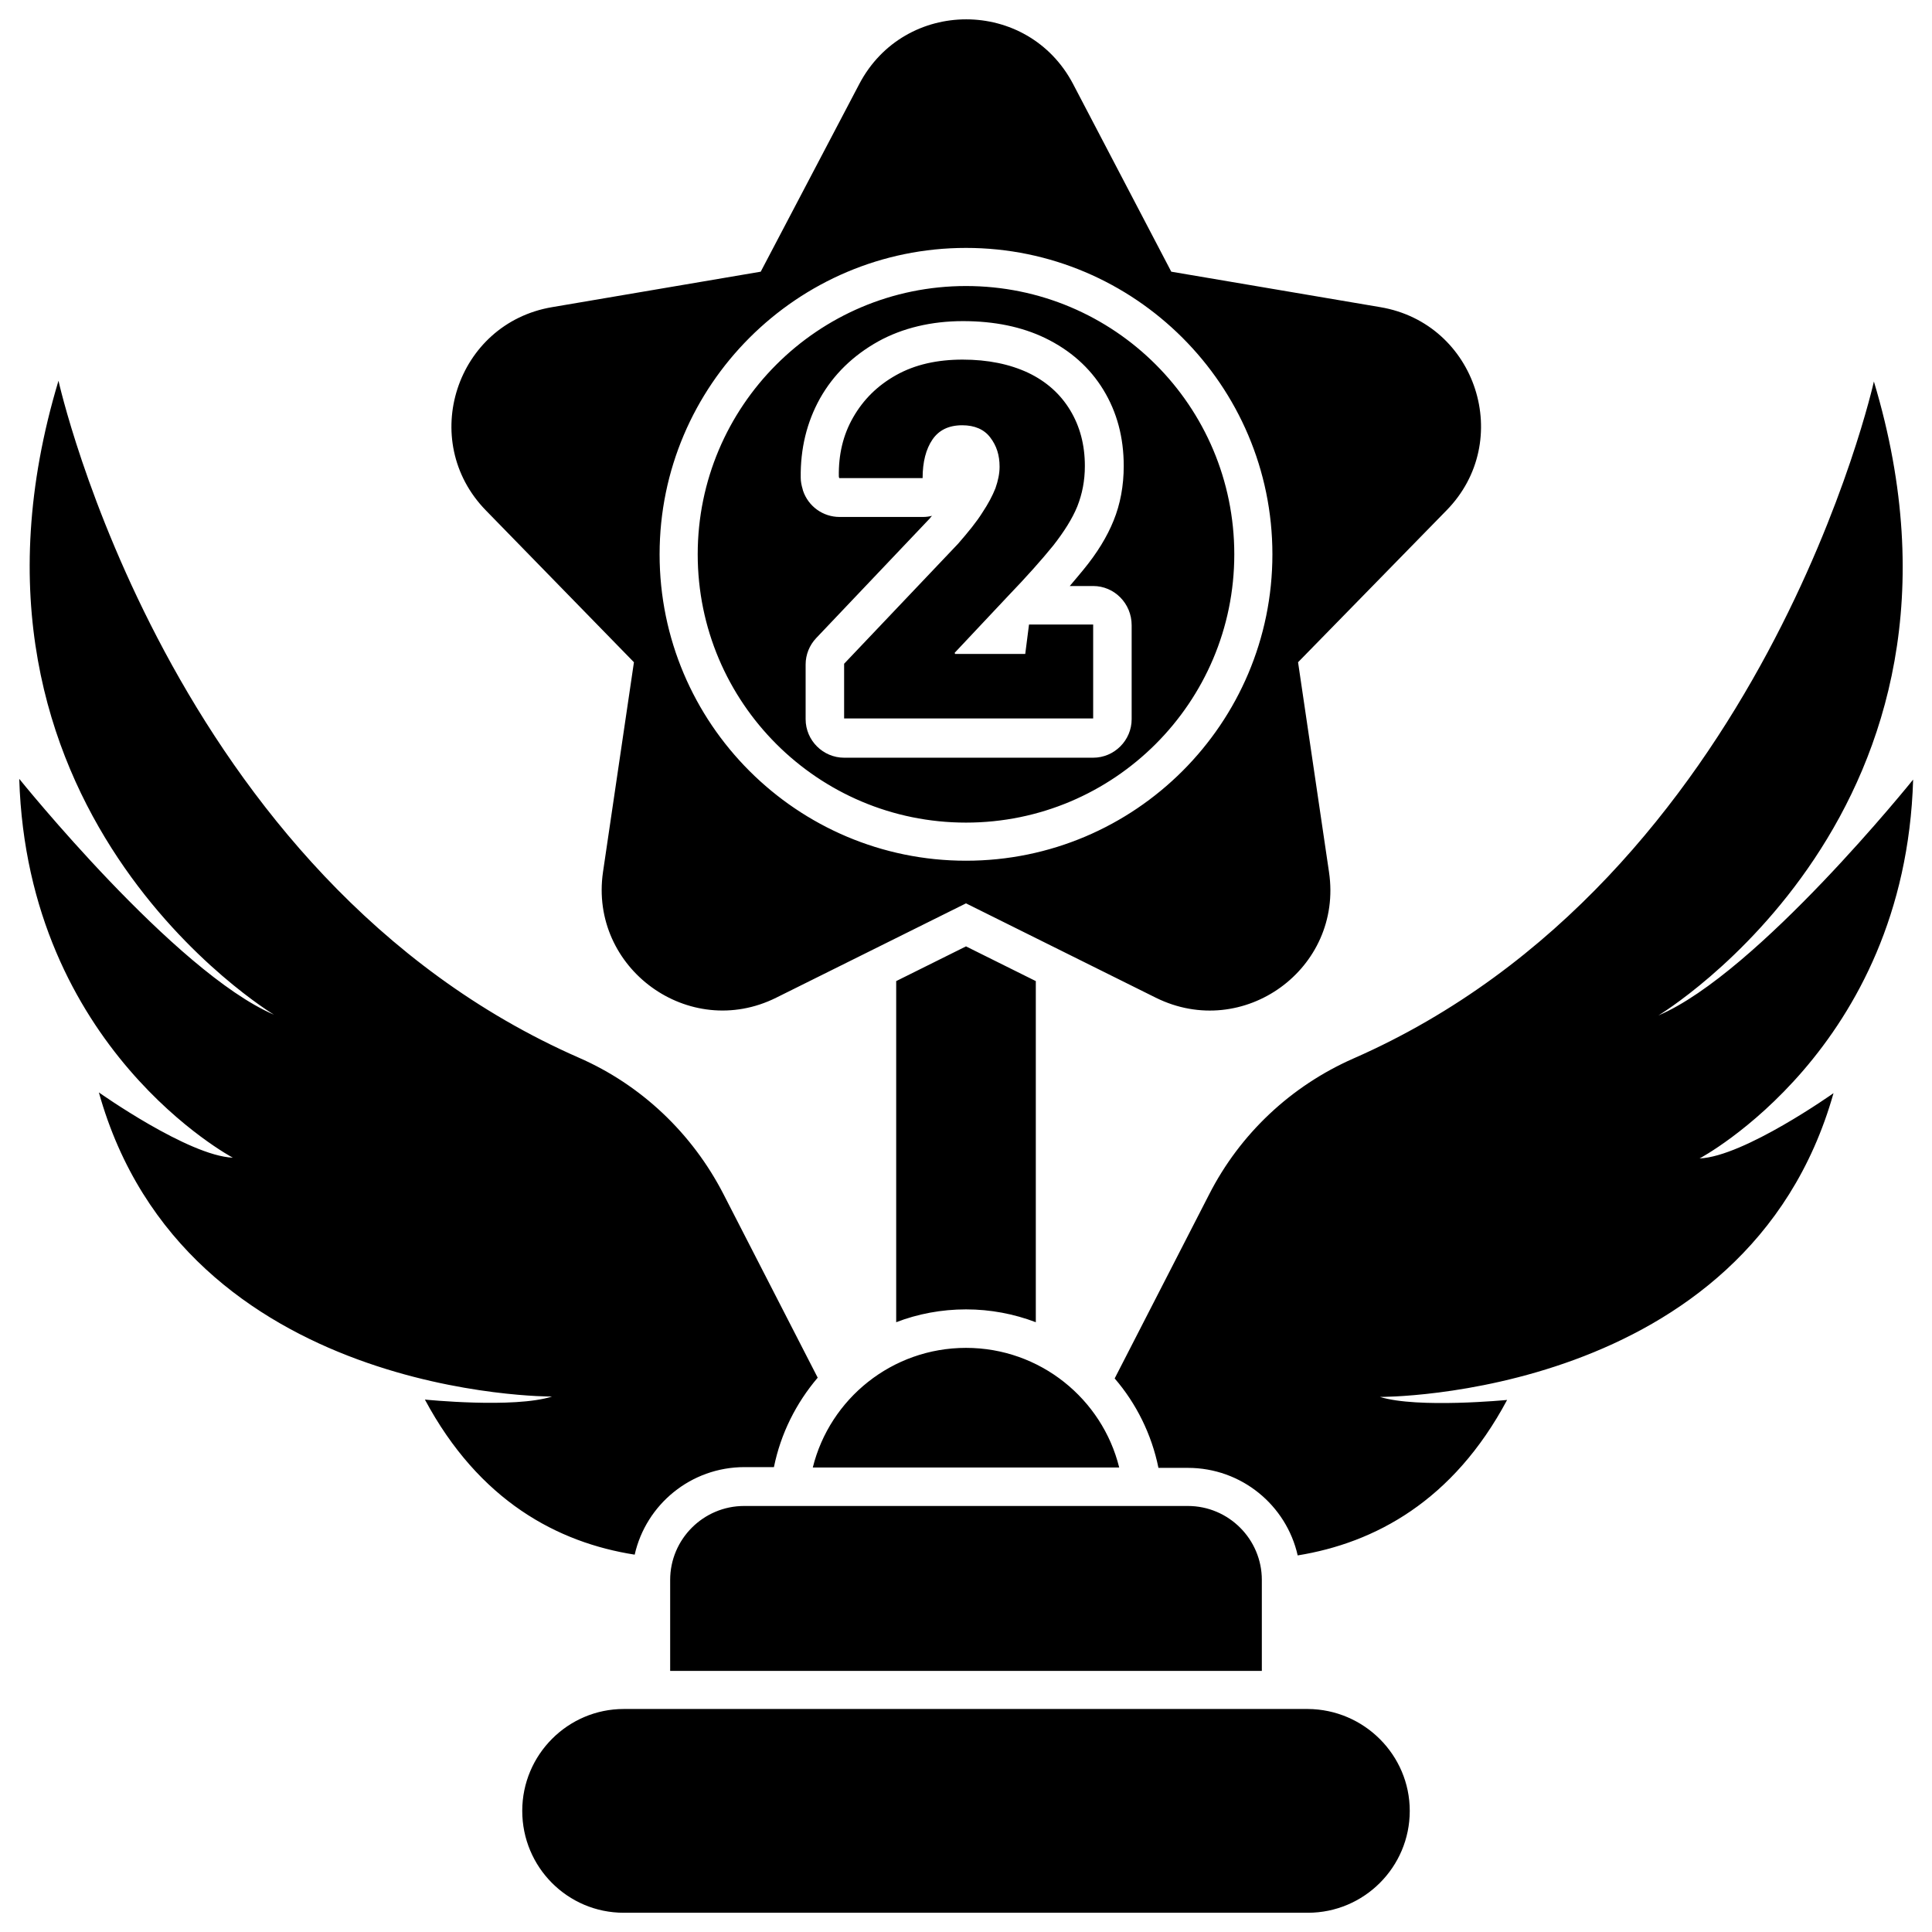 <svg xmlns="http://www.w3.org/2000/svg" id="Layer_2_00000140716237909642507320000007152933984748996755_" viewBox="0 0 512 512"><g id="Icon"><path id="_61" d="m289.7 155.3h-6.2c1.3-1.5 2.5-3 3.6-4.3 3.7-4.5 6.3-8.8 8-13 1.8-4.4 2.7-9.3 2.7-14.5 0-7.6-1.8-14.3-5.4-20.2s-8.8-10.5-15.4-13.7c-6.2-3-13.5-4.5-21.8-4.5s-16 1.8-22.5 5.4c-6.6 3.7-11.8 8.7-15.4 15.1-3.5 6.3-5.2 13.3-5.1 21 0 1 .2 2 .5 3l.1.4c1.4 4.2 5.3 7 9.7 7h22.1c.8 0 1.6-.1 2.4-.3-.2.2-.4.4-.6.7l-30.1 31.7c-1.8 1.9-2.8 4.4-2.8 7v14.5c0 5.6 4.6 10.2 10.2 10.2h66c5.6 0 10.2-4.6 10.2-10.2v-24.9c0-5.8-4.6-10.4-10.2-10.4zm0 35.1h-66v-14.5l30.2-31.8c2.7-3.1 4.9-5.8 6.4-8.2 1.6-2.4 2.7-4.5 3.5-6.5.7-2 1.1-3.9 1.1-5.7 0-3.1-.8-5.6-2.5-7.8-1.6-2.1-4.1-3.2-7.4-3.2-3.6 0-6.2 1.3-7.9 3.8s-2.6 5.9-2.6 10.2h-22.1l-.1-.4c-.1-5.8 1.1-11 3.8-15.7s6.4-8.4 11.4-11.2 10.9-4.1 17.6-4.1 12.5 1.2 17.4 3.5c4.8 2.3 8.5 5.6 11.1 9.9s3.9 9.2 3.9 14.8c0 3.9-.7 7.4-2 10.7-1.3 3.2-3.5 6.7-6.4 10.4-3 3.7-7 8.2-12 13.4l-14.1 15 .1.3h18.6l1-7.8h17zm-33.7 166.8c19.6 0 36.1 13.5 40.6 31.7h-81.2c4.5-18.2 21-31.7 40.6-31.7zm-50.3-92.8c-23.1 11.5-49.6-7.8-45.9-33.3l8.2-55.6-39.2-40.2c-18.1-18.5-7.9-49.6 17.5-53.9l55.3-9.4 26.1-49.7c12-22.9 44.7-22.9 56.7 0l26 49.7 55.4 9.4c25.5 4.3 35.6 35.5 17.5 53.9l-39.3 40.2 8.2 55.6c3.8 25.6-22.7 44.8-45.9 33.3l-50.3-25zm31.8-4.4 18.5-9.2 18.5 9.2v90.4c-5.8-2.2-12-3.4-18.5-3.4s-12.8 1.2-18.5 3.4zm-124.9 110.9s23.6 2.4 33.7-.8c0 0-97.4.6-120.1-80.6 0 0 23.7 16.8 35.5 17.3 0 0-54.4-28.8-56.6-100.4 0 0 41.2 51.2 67.5 62.5 0 0-91.2-54.7-57.1-168 0 0 29.1 131.7 137.9 179.4 16.5 7.2 30 20 38.3 36.1l25 48.7c-5.7 6.7-9.8 14.8-11.6 23.7h-7.8c-14.2 0-26.1 9.9-29.1 23.2-20.4-3.2-41.2-14.2-55.6-41.1zm261 109c0 14.9-12.1 27-27 27h-181.3c-14.9 0-26.9-12.1-26.9-27s12.1-27 26.9-27h181.3c14.9.1 27 12.2 27 27zm-196-37.1v-24.1c0-10.8 8.8-19.6 19.6-19.6h117.6c10.8 0 19.6 8.8 19.6 19.6v24.1zm188.1-72.6c10 3.1 33.7.8 33.7.8-14.3 26.8-35.1 37.9-55.5 41.2-3-13.3-14.9-23.2-29.1-23.2h-7.8c-1.8-8.9-5.9-17.1-11.6-23.7l25-48.7c8.2-16.1 21.7-28.8 38.3-36.1 108.7-47.7 137.9-179.4 137.9-179.4 34.1 113.3-57.1 168-57.1 168 26.3-11.2 67.5-62.5 67.5-62.5-2.1 71.6-56.6 100.4-56.6 100.4 11.8-.5 35.5-17.3 35.5-17.3-22.9 81.1-120.2 80.5-120.2 80.5zm-28.5-223.3c0-44.8-36.5-81.2-81.2-81.2s-81.2 36.4-81.2 81.2 36.4 81.2 81.2 81.2 81.2-36.4 81.2-81.2zm-152.3 0c0-39.2 31.8-71.1 71.1-71.1s71.1 31.8 71.1 71.1-31.9 71.1-71.1 71.1-71.1-31.8-71.1-71.1z"></path></g></svg>